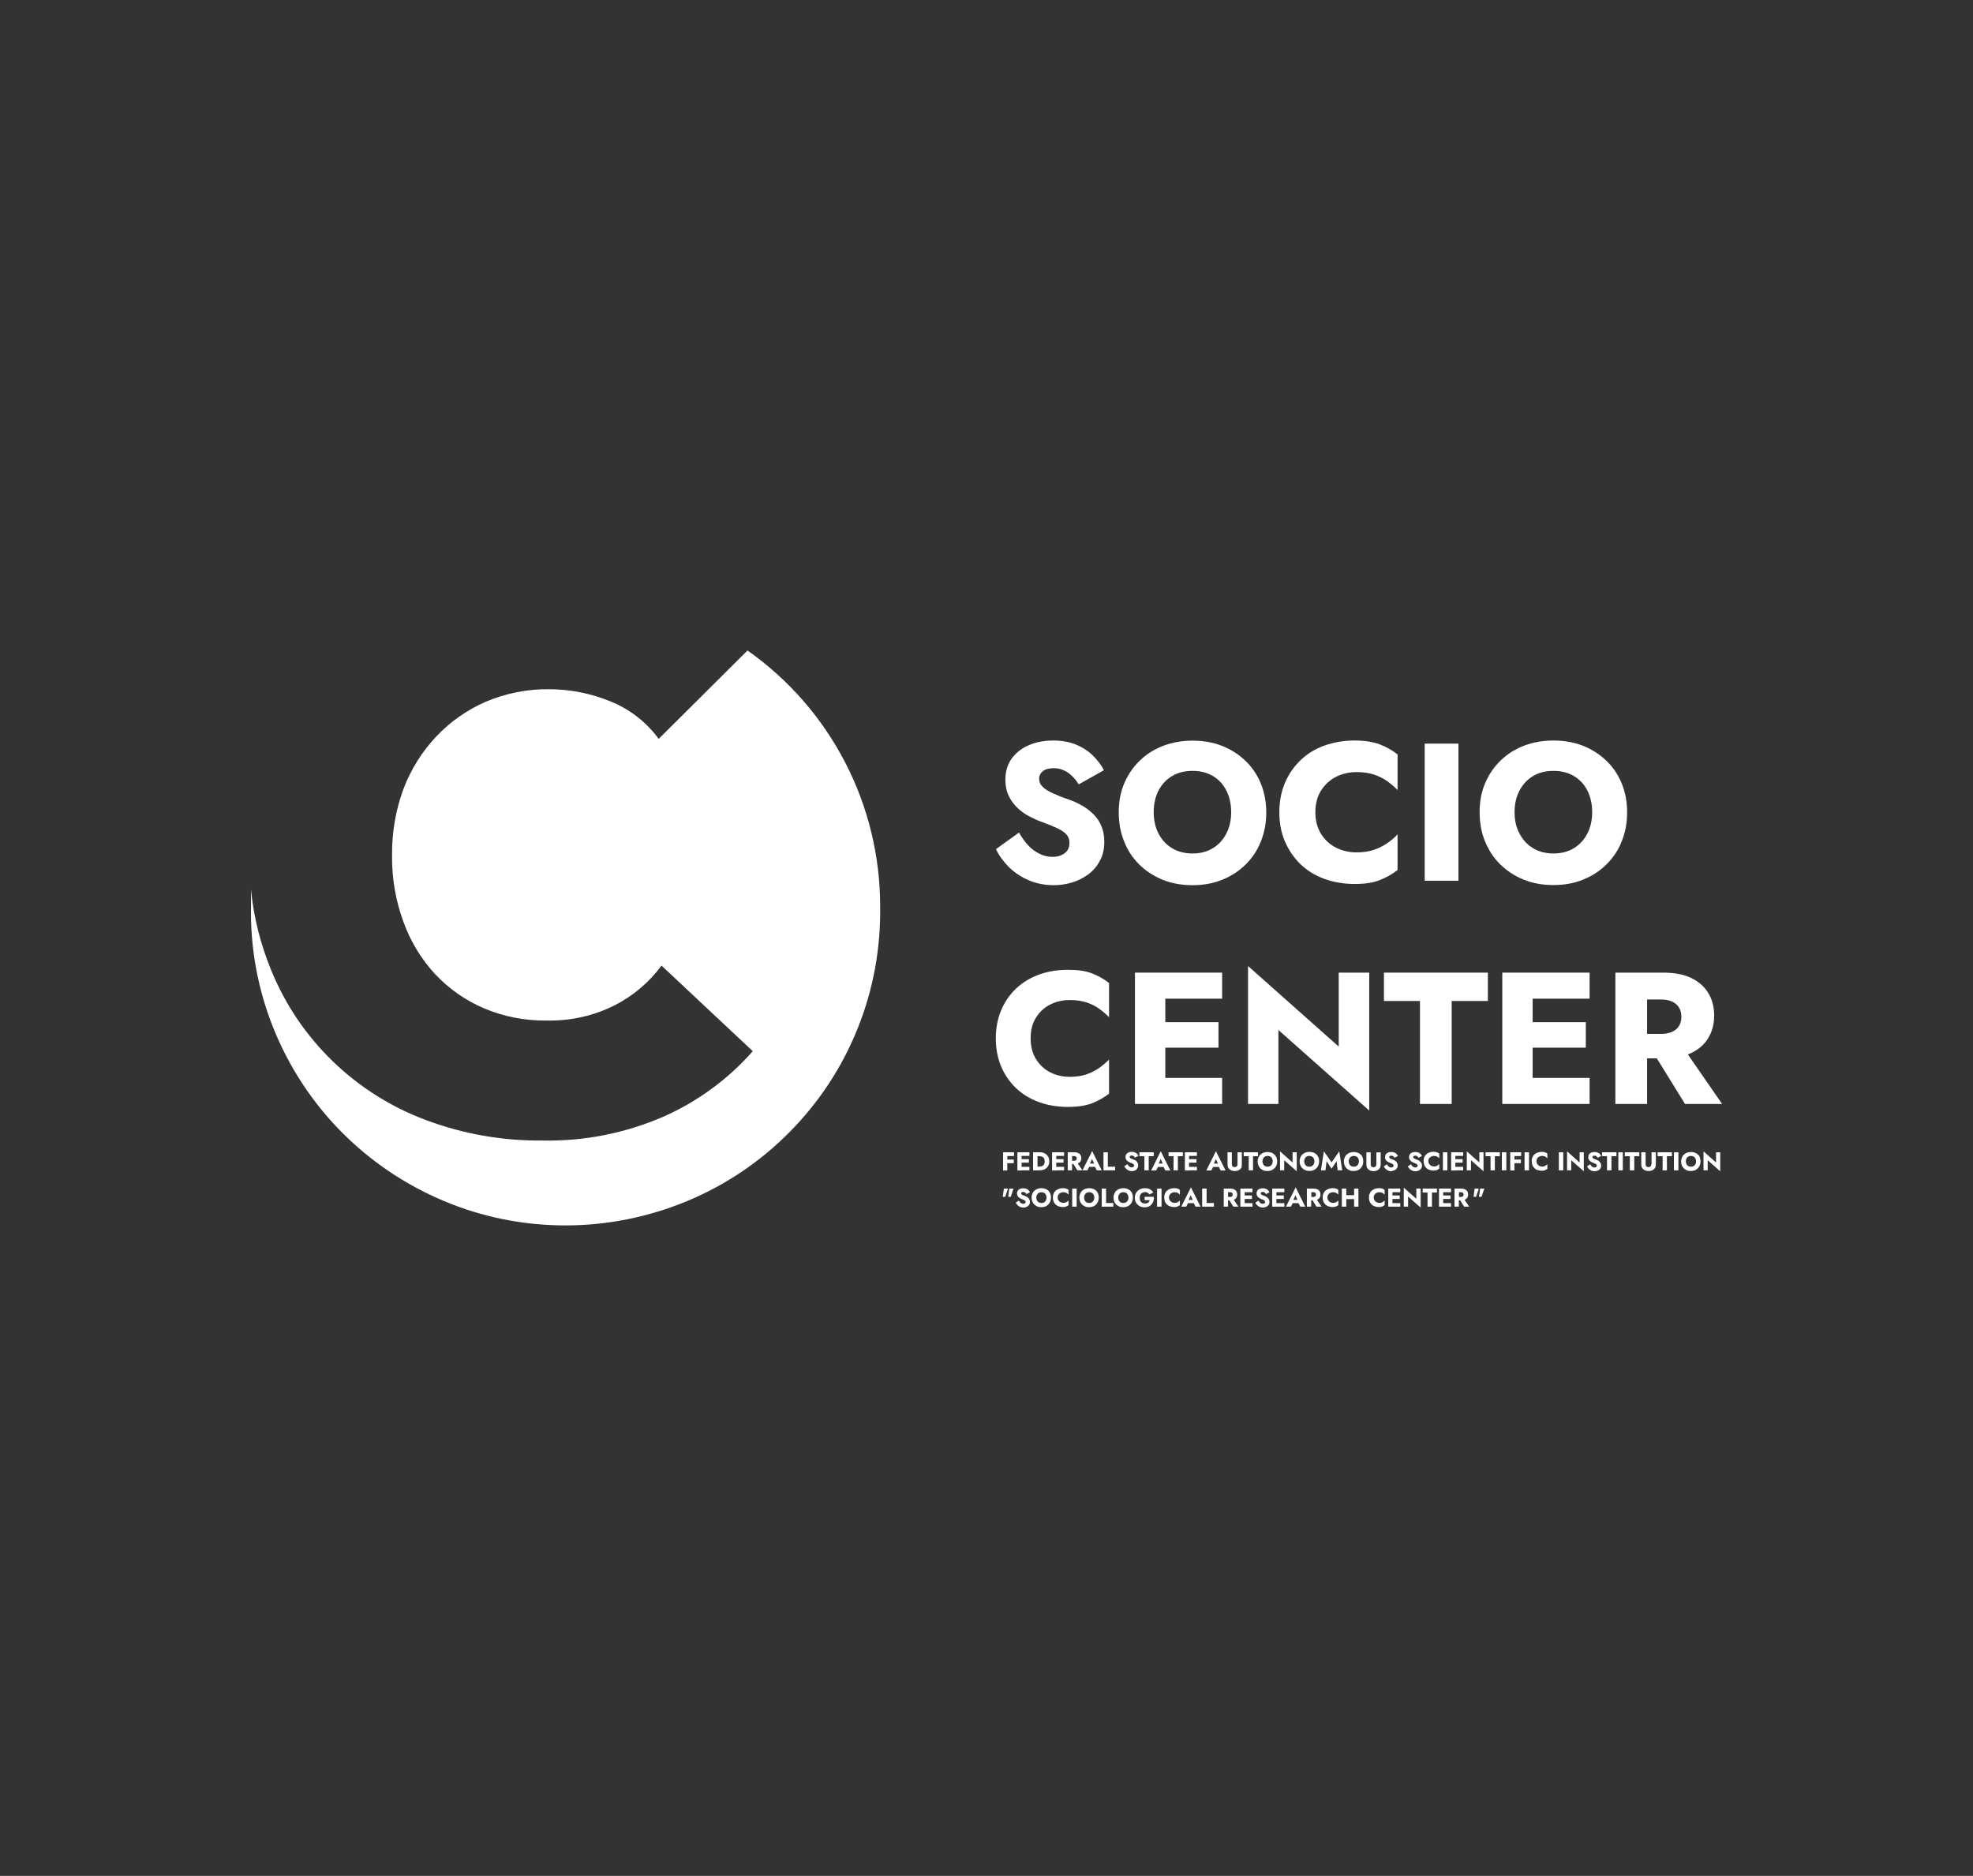 <?xml version="1.0" encoding="utf-8"?>
<!-- Generator: Adobe Illustrator 25.4.1, SVG Export Plug-In . SVG Version: 6.00 Build 0)  -->
<svg version="1.1" id="Слой_1" xmlns="http://www.w3.org/2000/svg" xmlns:xlink="http://www.w3.org/1999/xlink" x="0px" y="0px"
	 viewBox="0 0 1462 1390" style="enable-background:new 0 0 1462 1390;" xml:space="preserve">
<rect x="0" y="0" width="1462" height="1390" fill="#333333" stroke="none"/>
<style type="text/css">
	.st0{fill:#FFFFFF;}
</style>
<g>
	<path class="st0" d="M626.2,564.8c-17.1-33-41.9-61.4-72.3-82.8l-65.8,65.5c-9.1-12.4-21.5-22.1-35.8-27.8c-14.4-5.9-29.8-9-45.4-9
		c-16.1-0.2-32.2,3-47,9.3c-13.8,6-26.3,14.8-36.6,25.7c-10.6,11.2-18.8,24.4-24.3,38.8c-5.8,15.6-8.6,32.2-8.5,48.9
		c-0.2,17,2.6,33.9,8.5,49.8c5.2,14.4,13.2,27.6,23.6,38.8c10.2,10.8,22.5,19.4,36.2,25.2c14.5,6.1,30.2,9.2,46,9
		c17.6,0.4,35-3.4,50.7-11.3c13.7-7,25.6-17.1,34.7-29.4l67.6,63.4c-18.2,20.7-40.7,37.2-65.9,48.4c-28.5,12.4-59.3,18.5-90.3,17.8
		c-29.4,0.3-58.6-4.9-86.1-15.2c-25.7-9.6-49-24.3-68.7-43.3c-19.7-19-35.2-41.8-45.6-67.1c-8-19.3-13.2-39.6-15.2-60.3v12.2
		c-0.6,30.8,5,61.5,16.5,90.2c11.5,28.7,28.5,54.8,50.2,76.8c21.7,22,47.6,39.5,76.2,51.5C357.3,901.9,388,908,419,908
		c31,0,61.7-6.2,90.3-18.1c28.6-11.9,54.5-29.4,76.2-51.5c21.7-22,38.8-48.1,50.2-76.8c11.5-28.7,17-59.3,16.5-90.2
		C652.2,634.4,643.3,597.8,626.2,564.8z"/>
	<path class="st0" d="M788.9,632.2c-2.3,1.8-5.3,2.7-8.9,2.7c-3.4,0-6.6-0.7-9.6-2.2c-3-1.5-5.9-3.5-8.4-6.2
		c-2.6-2.7-4.8-5.9-6.9-9.6L738,629.2c2.3,4.8,5.6,9.3,9.7,13.4c4.2,4.1,9.1,7.3,14.7,9.7c5.7,2.4,11.8,3.6,18.4,3.6
		c4.8,0,9.4-0.7,13.9-2.1c4.5-1.4,8.5-3.5,12.1-6.2c3.5-2.7,6.3-6.1,8.4-10.1c2.1-4,3.1-8.6,3.1-13.7c0-4.3-0.7-8-2-11.3
		c-1.3-3.3-3.2-6.2-5.6-8.7c-2.4-2.5-5.1-4.7-8.2-6.5c-3.1-1.8-6.4-3.4-10-4.7c-4.8-1.6-8.8-3.2-12.1-4.7c-3.3-1.5-5.9-3-7.7-4.8
		c-1.8-1.7-2.7-3.8-2.7-6.1c0-2.2,0.9-4.1,2.8-5.6c1.8-1.5,4.5-2.2,8-2.2c2.6,0,5.1,0.5,7.3,1.5c2.3,1,4.4,2.4,6.2,4.2
		c1.9,1.8,3.6,3.9,5,6.3l18.7-10.5c-1.7-3.5-4.3-6.9-7.6-10.3c-3.3-3.4-7.4-6.2-12.4-8.4c-5-2.2-10.9-3.3-17.6-3.3
		c-6.6,0-12.6,1.1-17.9,3.4c-5.4,2.3-9.6,5.6-12.8,9.9c-3.1,4.4-4.7,9.5-4.7,15.5c0,5,0.9,9.3,2.8,12.9c1.8,3.5,4.2,6.5,7,9
		c2.8,2.5,5.8,4.5,8.9,6c3.1,1.6,5.9,2.8,8.3,3.6c4.9,1.8,8.9,3.5,11.9,4.9c3,1.5,5.2,3,6.5,4.6c1.4,1.6,2.1,3.7,2.1,6.3
		C792.4,628,791.3,630.4,788.9,632.2z"/>
	<path class="st0" d="M844.2,640.6c4.9,4.8,10.7,8.6,17.4,11.3c6.7,2.7,14,4,22.1,4c7.9,0,15.3-1.3,21.9-4
		c6.7-2.7,12.5-6.4,17.4-11.3c4.9-4.8,8.7-10.5,11.3-17.1c2.7-6.6,4-13.8,4-21.6c0-7.8-1.4-15-4.1-21.5c-2.7-6.5-6.5-12.1-11.5-16.8
		c-4.9-4.7-10.7-8.4-17.4-11c-6.6-2.6-13.9-3.8-21.7-3.8c-7.7,0-14.9,1.3-21.6,3.8c-6.7,2.6-12.5,6.2-17.4,11
		c-4.9,4.7-8.8,10.4-11.5,16.8c-2.8,6.5-4.1,13.6-4.1,21.5c0,7.8,1.3,15.1,4,21.6C835.5,630,839.3,635.7,844.2,640.6z M858.4,585.9
		c2.4-4.6,5.7-8.2,10-10.8c4.3-2.6,9.4-3.9,15.2-3.9c5.9,0,11,1.3,15.3,3.9c4.3,2.6,7.6,6.2,9.9,10.8c2.3,4.6,3.5,9.9,3.5,15.9
		c0,6-1.2,11.3-3.6,15.9c-2.4,4.6-5.7,8.2-10,10.8c-4.3,2.6-9.3,3.9-15,3.9c-5.8,0-10.9-1.3-15.2-3.9c-4.3-2.6-7.6-6.2-10-10.8
		c-2.4-4.6-3.6-9.9-3.6-15.9C854.9,595.8,856.1,590.5,858.4,585.9z"/>
	<path class="st0" d="M963.6,640.3c4.9,4.7,10.8,8.4,17.7,10.9c6.9,2.5,14.4,3.8,22.5,3.8c7.5,0,13.6-0.9,18.4-2.8
		c4.8-1.8,9.3-4.4,13.4-7.5v-26.4c-2.2,2.3-4.8,4.5-7.7,6.5c-2.9,2-6.2,3.7-9.9,4.9c-3.7,1.3-7.9,1.9-12.8,1.9
		c-5.5,0-10.6-1.2-15.2-3.5c-4.6-2.3-8.3-5.7-11.1-10.2c-2.8-4.5-4.2-9.9-4.2-16c0-6.3,1.4-11.7,4.2-16.1c2.8-4.5,6.5-7.8,11.1-10.2
		c4.6-2.3,9.7-3.5,15.2-3.5c4.8,0,9.1,0.6,12.8,1.8c3.7,1.2,7,2.9,9.9,4.9c2.9,2.1,5.5,4.3,7.7,6.6V559c-4.1-3.2-8.5-5.7-13.4-7.5
		c-4.8-1.8-11-2.8-18.4-2.8c-8.1,0-15.6,1.3-22.5,3.8c-6.9,2.5-12.8,6.1-17.7,10.9c-4.9,4.7-8.8,10.4-11.5,16.8
		c-2.7,6.5-4.1,13.7-4.1,21.6c0,7.9,1.3,15.2,4.1,21.6C954.9,629.9,958.7,635.5,963.6,640.3z"/>
	<rect x="1055.7" y="551" class="st0" width="25" height="101.6"/>
	<path class="st0" d="M1151.1,655.8c7.9,0,15.3-1.3,21.9-4c6.7-2.7,12.5-6.4,17.4-11.3c4.9-4.8,8.7-10.5,11.3-17.1
		c2.7-6.6,4-13.8,4-21.6c0-7.8-1.4-15-4.1-21.5c-2.7-6.5-6.5-12.1-11.5-16.8c-4.9-4.7-10.7-8.4-17.4-11c-6.6-2.6-13.9-3.8-21.7-3.8
		c-7.7,0-14.9,1.3-21.6,3.8c-6.7,2.6-12.5,6.2-17.4,11c-4.9,4.7-8.8,10.4-11.5,16.8c-2.8,6.5-4.1,13.6-4.1,21.5
		c0,7.8,1.3,15.1,4,21.6c2.7,6.6,6.4,12.3,11.3,17.1c4.9,4.8,10.7,8.6,17.4,11.3C1135.7,654.5,1143.1,655.8,1151.1,655.8z
		 M1122.3,601.8c0-6,1.2-11.3,3.6-15.9c2.4-4.6,5.7-8.2,10-10.8c4.3-2.6,9.4-3.9,15.2-3.9c5.9,0,11,1.3,15.3,3.9
		c4.3,2.6,7.6,6.2,9.9,10.8c2.3,4.6,3.5,9.9,3.5,15.9c0,6-1.2,11.3-3.6,15.9c-2.4,4.6-5.7,8.2-10,10.8c-4.3,2.6-9.3,3.9-15,3.9
		c-5.8,0-10.9-1.3-15.2-3.9c-4.3-2.6-7.6-6.2-10-10.8C1123.5,613.1,1122.3,607.8,1122.3,601.8z"/>
	<path class="st0" d="M769.8,816.6c6.6,2.4,13.8,3.6,21.5,3.6c7.1,0,13-0.9,17.7-2.6c4.6-1.8,8.9-4.2,12.8-7.2v-25.3
		c-2.1,2.2-4.6,4.3-7.4,6.3c-2.8,1.9-5.9,3.5-9.4,4.7c-3.5,1.2-7.6,1.8-12.2,1.8c-5.3,0-10.1-1.1-14.5-3.3
		c-4.4-2.2-7.9-5.5-10.6-9.8c-2.7-4.3-4-9.4-4-15.4c0-6,1.3-11.2,4-15.4c2.7-4.3,6.2-7.5,10.6-9.7c4.4-2.2,9.2-3.3,14.5-3.3
		c4.6,0,8.7,0.6,12.2,1.7c3.5,1.2,6.7,2.7,9.4,4.7c2.8,2,5.2,4.1,7.4,6.3v-25.3c-3.9-3.1-8.2-5.5-12.8-7.2
		c-4.6-1.8-10.5-2.6-17.7-2.6c-7.8,0-15,1.2-21.5,3.6c-6.6,2.4-12.2,5.9-17,10.4c-4.7,4.5-8.4,9.9-11,16.1
		c-2.6,6.2-3.9,13.1-3.9,20.7c0,7.6,1.3,14.5,3.9,20.7c2.6,6.2,6.3,11.6,11,16.1C757.6,810.7,763.2,814.2,769.8,816.6z"/>
	<polygon class="st0" points="905.6,740 905.6,720.7 863.5,720.7 856.6,720.7 841,720.7 841,818 856.6,818 863.5,818 905.6,818 
		905.6,798.7 863.5,798.7 863.5,776.3 902.9,776.3 902.9,757.4 863.5,757.4 863.5,740 	"/>
	<polygon class="st0" points="1014.6,720.7 992,720.7 992,775.5 924.8,715.8 924.8,818 947.3,818 947.3,763.2 1014.6,822.9 	"/>
	<polygon class="st0" points="1075.7,741.7 1102.5,741.7 1102.5,720.7 1025.5,720.7 1025.5,741.7 1052.2,741.7 1052.2,818 
		1075.7,818 	"/>
	<polygon class="st0" points="1177.9,818 1177.9,798.7 1135.7,798.7 1135.7,776.3 1175.1,776.3 1175.1,757.4 1135.7,757.4 
		1135.7,740 1177.9,740 1177.9,720.7 1135.7,720.7 1128.8,720.7 1113.2,720.7 1113.2,818 1128.8,818 1135.7,818 	"/>
	<path class="st0" d="M1197,818h23.5v-33.8h7.2l20.9,33.8h27.5l-25.4-36.7c0.9-0.3,1.7-0.7,2.6-1.1c5.6-2.7,9.8-6.4,12.6-11.2
		c2.9-4.8,4.3-10.3,4.3-16.5c0-6.3-1.4-11.8-4.3-16.6c-2.9-4.8-7.1-8.5-12.6-11.2c-5.6-2.7-12.5-4-20.9-4h-12h-8.8H1197V818z
		 M1230.8,740.6c3.2,0,5.9,0.5,8.1,1.5c2.3,1,4,2.5,5.2,4.4c1.2,1.9,1.8,4.2,1.8,6.9c0,2.7-0.6,5-1.8,6.9c-1.2,1.9-2.9,3.3-5.2,4.3
		c-2.3,1-5,1.5-8.1,1.5h-10.3v-25.5H1230.8z"/>
	<polygon class="st0" points="745.4,853.8 743.3,853.8 743.3,867.3 746.4,867.3 746.4,861.9 751.2,861.9 751.2,859.2 746.4,859.2 
		746.4,856.6 751.4,856.6 751.4,853.8 746.4,853.8 	"/>
	<polygon class="st0" points="762.8,856.5 762.8,853.8 757,853.8 756,853.8 753.9,853.8 753.9,867.3 757,867.3 757,867.2 
		762.8,867.2 762.8,864.6 757,864.6 757,861.5 762.4,861.5 762.4,858.9 757,858.9 757,856.5 	"/>
	<path class="st0" d="M774.1,854.6c-1.1-0.6-2.3-0.8-3.8-0.8h-1.5h-1.2h-2.1v13.4h2.1h1.2h1.5c1.5,0,2.7-0.3,3.8-0.8
		c1.1-0.6,1.9-1.3,2.5-2.3c0.6-1,0.9-2.2,0.9-3.6c0-1.4-0.3-2.6-0.9-3.6C776,856,775.2,855.2,774.1,854.6z M773.8,862.4
		c-0.2,0.5-0.5,0.9-0.9,1.2c-0.4,0.3-0.8,0.5-1.3,0.6c-0.5,0.1-1,0.2-1.5,0.2h-1.3v-7.7h1.3c0.5,0,1,0.1,1.5,0.2
		c0.5,0.1,0.9,0.3,1.3,0.6c0.4,0.3,0.7,0.7,0.9,1.2c0.2,0.5,0.3,1.1,0.3,1.8C774.1,861.3,774,861.9,773.8,862.4z"/>
	<polygon class="st0" points="782.7,867.2 788.5,867.2 788.5,864.6 782.7,864.6 782.7,861.5 788.1,861.5 788.1,858.9 782.7,858.9 
		782.7,856.5 788.5,856.5 788.5,853.8 782.7,853.8 781.7,853.8 779.6,853.8 779.6,867.3 782.7,867.3 	"/>
	<path class="st0" d="M798.6,862.1c0.1,0,0.3-0.1,0.4-0.1c0.8-0.4,1.3-0.9,1.7-1.5c0.4-0.7,0.6-1.4,0.6-2.3c0-0.9-0.2-1.6-0.6-2.3
		c-0.4-0.7-1-1.2-1.7-1.5c-0.8-0.4-1.7-0.6-2.9-0.6h-1.7h-1.2h-2v13.4h3.2v-4.7h1l2.9,4.7h3.8L798.6,862.1z M794.4,856.6h1.4
		c0.4,0,0.8,0.1,1.1,0.2c0.3,0.1,0.6,0.3,0.7,0.6c0.2,0.3,0.2,0.6,0.2,1s-0.1,0.7-0.2,0.9c-0.2,0.3-0.4,0.5-0.7,0.6
		c-0.3,0.1-0.7,0.2-1.1,0.2h-1.4V856.6z"/>
	<path class="st0" d="M802.1,867.2h3.7l1.3-2.6h4.3l1.3,2.6h3.7l-7.1-14.3L802.1,867.2z M810.7,862.2h-3l1.5-3.4L810.7,862.2z"/>
	<polygon class="st0" points="817.7,853.8 817.7,867.2 826.3,867.2 826.3,864.5 820.9,864.5 820.9,853.8 	"/>
	<path class="st0" d="M843,865.2c0.3-0.5,0.4-1.1,0.4-1.8c0-0.6-0.1-1.1-0.3-1.5c-0.2-0.4-0.4-0.8-0.7-1.2c-0.3-0.3-0.7-0.6-1.1-0.9
		c-0.4-0.2-0.9-0.4-1.3-0.6c-0.6-0.2-1.2-0.4-1.6-0.6c-0.4-0.2-0.8-0.4-1-0.6c-0.2-0.2-0.3-0.5-0.3-0.8c0-0.3,0.1-0.5,0.4-0.7
		c0.2-0.2,0.6-0.3,1.1-0.3c0.3,0,0.7,0.1,1,0.2c0.3,0.1,0.6,0.3,0.8,0.6c0.2,0.2,0.5,0.5,0.7,0.8l2.5-1.4c-0.2-0.5-0.6-0.9-1-1.4
		c-0.4-0.5-1-0.8-1.6-1.1c-0.7-0.3-1.4-0.4-2.3-0.4c-0.9,0-1.7,0.1-2.4,0.4c-0.7,0.3-1.3,0.7-1.7,1.3c-0.4,0.6-0.6,1.3-0.6,2.1
		c0,0.7,0.1,1.2,0.4,1.7c0.2,0.5,0.6,0.9,0.9,1.2c0.4,0.3,0.8,0.6,1.2,0.8c0.4,0.2,0.8,0.4,1.1,0.5c0.7,0.2,1.2,0.5,1.6,0.7
		c0.4,0.2,0.7,0.4,0.9,0.6c0.2,0.2,0.3,0.5,0.3,0.8c0,0.4-0.2,0.7-0.5,1c-0.3,0.2-0.7,0.4-1.2,0.4c-0.4,0-0.9-0.1-1.3-0.3
		c-0.4-0.2-0.8-0.5-1.1-0.8c-0.3-0.4-0.6-0.8-0.9-1.3l-2.3,1.6c0.3,0.6,0.7,1.2,1.3,1.8c0.6,0.5,1.2,1,1.9,1.3
		c0.7,0.3,1.6,0.5,2.4,0.5c0.6,0,1.2-0.1,1.8-0.3c0.6-0.2,1.1-0.5,1.6-0.8C842.4,866.2,842.7,865.8,843,865.2z"/>
	<polygon class="st0" points="851.2,867.2 851.2,856.7 854.9,856.7 854.9,853.8 844.3,853.8 844.3,856.7 848,856.7 848,867.2 	"/>
	<path class="st0" d="M862.2,864.7l1.3,2.6h3.7l-7.1-14.3l-7.1,14.3h3.7l1.3-2.6H862.2z M861.6,862.2h-3l1.5-3.4L861.6,862.2z"/>
	<polygon class="st0" points="872.8,867.2 872.8,856.7 876.5,856.7 876.5,853.8 865.9,853.8 865.9,856.7 869.6,856.7 869.6,867.2 	
		"/>
	<polygon class="st0" points="886.9,856.5 886.9,853.8 881.1,853.8 880.2,853.8 878,853.8 878,867.3 881.1,867.3 881.1,867.2 
		886.9,867.2 886.9,864.6 881.1,864.6 881.1,861.5 886.6,861.5 886.6,858.9 881.1,858.9 881.1,856.5 	"/>
	<path class="st0" d="M908.1,867.2L901,853l-7.1,14.3h3.7l1.3-2.6h4.3l1.3,2.6H908.1z M902.5,862.2h-3l1.5-3.4L902.5,862.2z"/>
	<path class="st0" d="M920.2,862.8v-9H917v8.8c0,0.7-0.2,1.2-0.5,1.6c-0.4,0.4-0.9,0.6-1.6,0.6c-0.7,0-1.3-0.2-1.6-0.6
		c-0.4-0.4-0.5-1-0.5-1.6v-8.8h-3.2v9c0,0.8,0.1,1.6,0.4,2.2c0.3,0.6,0.7,1.1,1.2,1.5c0.5,0.4,1.1,0.7,1.7,0.9
		c0.7,0.2,1.4,0.3,2.1,0.3c0.8,0,1.5-0.1,2.1-0.3c0.7-0.2,1.2-0.5,1.7-0.9c0.5-0.4,0.9-0.9,1.2-1.5
		C920.1,864.4,920.2,863.7,920.2,862.8z"/>
	<polygon class="st0" points="932.2,853.8 921.6,853.8 921.6,856.7 925.3,856.7 925.3,867.2 928.5,867.2 928.5,856.7 932.2,856.7 	
		"/>
	<path class="st0" d="M945.9,863.4c0.3-0.9,0.5-1.8,0.5-2.9c0-1-0.2-2-0.5-2.8c-0.4-0.9-0.9-1.6-1.5-2.2c-0.7-0.6-1.4-1.1-2.3-1.4
		c-0.9-0.3-1.8-0.5-2.9-0.5c-1,0-2,0.2-2.9,0.5c-0.9,0.3-1.6,0.8-2.3,1.4c-0.7,0.6-1.2,1.4-1.5,2.2c-0.4,0.9-0.6,1.8-0.6,2.8
		c0,1,0.2,2,0.5,2.9c0.4,0.9,0.8,1.6,1.5,2.3c0.6,0.6,1.4,1.1,2.3,1.5c0.9,0.4,1.9,0.5,2.9,0.5c1.1,0,2-0.2,2.9-0.5
		c0.9-0.3,1.6-0.8,2.3-1.5C945.1,865,945.6,864.3,945.9,863.4z M942.6,862.6c-0.3,0.6-0.8,1.1-1.3,1.4c-0.6,0.3-1.2,0.5-2,0.5
		c-0.8,0-1.4-0.2-2-0.5c-0.6-0.3-1-0.8-1.3-1.4c-0.3-0.6-0.5-1.3-0.5-2.1c0-0.8,0.2-1.5,0.5-2.1c0.3-0.6,0.8-1.1,1.3-1.4
		c0.6-0.3,1.2-0.5,2-0.5c0.8,0,1.5,0.2,2,0.5c0.6,0.3,1,0.8,1.3,1.4c0.3,0.6,0.5,1.3,0.5,2.1C943,861.3,942.9,862,942.6,862.6z"/>
	<polygon class="st0" points="948.5,853.1 948.5,867.2 951.6,867.2 951.6,859.7 960.9,867.9 960.9,853.8 957.8,853.8 957.8,861.4 	
		"/>
	<path class="st0" d="M973.2,867.1c0.9-0.3,1.6-0.8,2.3-1.5c0.6-0.6,1.1-1.4,1.5-2.3c0.3-0.9,0.5-1.8,0.5-2.9c0-1-0.2-2-0.5-2.8
		c-0.4-0.9-0.9-1.6-1.5-2.2c-0.7-0.6-1.4-1.1-2.3-1.4c-0.9-0.3-1.8-0.5-2.9-0.5c-1,0-2,0.2-2.9,0.5c-0.9,0.3-1.6,0.8-2.3,1.4
		c-0.7,0.6-1.2,1.4-1.5,2.2c-0.4,0.9-0.6,1.8-0.6,2.8c0,1,0.2,2,0.5,2.9c0.4,0.9,0.8,1.6,1.5,2.3c0.6,0.6,1.4,1.1,2.3,1.5
		c0.9,0.4,1.9,0.5,2.9,0.5C971.3,867.7,972.3,867.5,973.2,867.1z M966.9,862.6c-0.3-0.6-0.5-1.3-0.5-2.1c0-0.8,0.2-1.5,0.5-2.1
		c0.3-0.6,0.8-1.1,1.3-1.4c0.6-0.3,1.2-0.5,2-0.5c0.8,0,1.5,0.2,2,0.5c0.6,0.3,1,0.8,1.3,1.4c0.3,0.6,0.5,1.3,0.5,2.1
		c0,0.8-0.2,1.5-0.5,2.1c-0.3,0.6-0.8,1.1-1.3,1.4c-0.6,0.3-1.2,0.5-2,0.5c-0.8,0-1.4-0.2-2-0.5
		C967.7,863.7,967.2,863.2,966.9,862.6z"/>
	<polygon class="st0" points="981,853.1 978.8,867.2 982.2,867.2 983,860.4 986.7,866 990.4,860.4 991.2,867.2 994.6,867.2 
		992.4,853.1 986.7,861.3 	"/>
	<path class="st0" d="M1008.3,855.5c-0.7-0.6-1.4-1.1-2.3-1.4c-0.9-0.3-1.8-0.5-2.9-0.5c-1,0-2,0.2-2.9,0.5
		c-0.9,0.3-1.6,0.8-2.3,1.4c-0.7,0.6-1.2,1.4-1.5,2.2c-0.4,0.9-0.6,1.8-0.6,2.8c0,1,0.2,2,0.5,2.9c0.4,0.9,0.8,1.6,1.5,2.3
		c0.6,0.6,1.4,1.1,2.3,1.5c0.9,0.4,1.9,0.5,2.9,0.5c1.1,0,2-0.2,2.9-0.5c0.9-0.3,1.6-0.8,2.3-1.5c0.6-0.6,1.1-1.4,1.5-2.3
		c0.3-0.9,0.5-1.8,0.5-2.9c0-1-0.2-2-0.5-2.8C1009.5,856.8,1009,856.1,1008.3,855.5z M1006.5,862.6c-0.3,0.6-0.8,1.1-1.3,1.4
		c-0.6,0.3-1.2,0.5-2,0.5c-0.8,0-1.4-0.2-2-0.5c-0.6-0.3-1-0.8-1.3-1.4c-0.3-0.6-0.5-1.3-0.5-2.1c0-0.8,0.2-1.5,0.5-2.1
		c0.3-0.6,0.8-1.1,1.3-1.4c0.6-0.3,1.2-0.5,2-0.5c0.8,0,1.5,0.2,2,0.5c0.6,0.3,1,0.8,1.3,1.4c0.3,0.6,0.5,1.3,0.5,2.1
		C1006.9,861.3,1006.8,862,1006.5,862.6z"/>
	<path class="st0" d="M1017.7,867.8c0.8,0,1.5-0.1,2.1-0.3c0.7-0.2,1.2-0.5,1.7-0.9c0.5-0.4,0.9-0.9,1.2-1.5
		c0.3-0.6,0.4-1.4,0.4-2.2v-9h-3.2v8.8c0,0.7-0.2,1.2-0.5,1.6c-0.4,0.4-0.9,0.6-1.6,0.6c-0.7,0-1.3-0.2-1.6-0.6
		c-0.4-0.4-0.5-1-0.5-1.6v-8.8h-3.2v9c0,0.8,0.1,1.6,0.4,2.2c0.3,0.6,0.7,1.1,1.2,1.5c0.5,0.4,1.1,0.7,1.7,0.9
		C1016.3,867.7,1017,867.8,1017.7,867.8z"/>
	<path class="st0" d="M1032.6,867.4c0.6-0.2,1.1-0.5,1.6-0.8c0.5-0.4,0.8-0.8,1.1-1.3c0.3-0.5,0.4-1.1,0.4-1.8
		c0-0.6-0.1-1.1-0.3-1.5c-0.2-0.4-0.4-0.8-0.7-1.2c-0.3-0.3-0.7-0.6-1.1-0.9c-0.4-0.2-0.9-0.4-1.3-0.6c-0.6-0.2-1.2-0.4-1.6-0.6
		c-0.4-0.2-0.8-0.4-1-0.6c-0.2-0.2-0.3-0.5-0.3-0.8c0-0.3,0.1-0.5,0.4-0.7c0.2-0.2,0.6-0.3,1.1-0.3c0.3,0,0.7,0.1,1,0.2
		c0.3,0.1,0.6,0.3,0.8,0.6c0.2,0.2,0.5,0.5,0.7,0.8l2.5-1.4c-0.2-0.5-0.6-0.9-1-1.4c-0.4-0.5-1-0.8-1.6-1.1
		c-0.7-0.3-1.4-0.4-2.3-0.4c-0.9,0-1.7,0.1-2.4,0.4c-0.7,0.3-1.3,0.7-1.7,1.3c-0.4,0.6-0.6,1.3-0.6,2.1c0,0.7,0.1,1.2,0.4,1.7
		c0.2,0.5,0.6,0.9,0.9,1.2c0.4,0.3,0.8,0.6,1.2,0.8c0.4,0.2,0.8,0.4,1.1,0.5c0.7,0.2,1.2,0.5,1.6,0.7c0.4,0.2,0.7,0.4,0.9,0.6
		c0.2,0.2,0.3,0.5,0.3,0.8c0,0.4-0.2,0.7-0.5,1c-0.3,0.2-0.7,0.4-1.2,0.4c-0.4,0-0.9-0.1-1.3-0.3c-0.4-0.2-0.8-0.5-1.1-0.8
		c-0.3-0.4-0.6-0.8-0.9-1.3l-2.3,1.6c0.3,0.6,0.7,1.2,1.3,1.8c0.6,0.5,1.2,1,1.9,1.3c0.7,0.3,1.6,0.5,2.4,0.5
		C1031.4,867.7,1032,867.6,1032.6,867.4z"/>
	<path class="st0" d="M1052.5,860.8c-0.3-0.3-0.7-0.6-1.1-0.9c-0.4-0.2-0.9-0.4-1.3-0.6c-0.6-0.2-1.2-0.4-1.6-0.6
		c-0.4-0.2-0.8-0.4-1-0.6c-0.2-0.2-0.3-0.5-0.3-0.8c0-0.3,0.1-0.5,0.4-0.7c0.2-0.2,0.6-0.3,1.1-0.3c0.3,0,0.7,0.1,1,0.2
		c0.3,0.1,0.6,0.3,0.8,0.6c0.2,0.2,0.5,0.5,0.7,0.8l2.5-1.4c-0.2-0.5-0.6-0.9-1-1.4c-0.4-0.5-1-0.8-1.6-1.1
		c-0.7-0.3-1.4-0.4-2.3-0.4c-0.9,0-1.7,0.1-2.4,0.4c-0.7,0.3-1.3,0.7-1.7,1.3c-0.4,0.6-0.6,1.3-0.6,2.1c0,0.7,0.1,1.2,0.4,1.7
		c0.2,0.5,0.6,0.9,0.9,1.2c0.4,0.3,0.8,0.6,1.2,0.8c0.4,0.2,0.8,0.4,1.1,0.5c0.7,0.2,1.2,0.5,1.6,0.7c0.4,0.2,0.7,0.4,0.9,0.6
		c0.2,0.2,0.3,0.5,0.3,0.8c0,0.4-0.2,0.7-0.5,1c-0.3,0.2-0.7,0.4-1.2,0.4c-0.4,0-0.9-0.1-1.3-0.3c-0.4-0.2-0.8-0.5-1.1-0.8
		c-0.3-0.4-0.6-0.8-0.9-1.3l-2.3,1.6c0.3,0.6,0.7,1.2,1.3,1.8c0.6,0.5,1.2,1,1.9,1.3c0.7,0.3,1.6,0.5,2.4,0.5c0.6,0,1.2-0.1,1.8-0.3
		c0.6-0.2,1.1-0.5,1.6-0.8c0.5-0.4,0.8-0.8,1.1-1.3c0.3-0.5,0.4-1.1,0.4-1.8c0-0.6-0.1-1.1-0.3-1.5
		C1053.1,861.5,1052.8,861.1,1052.5,860.8z"/>
	<path class="st0" d="M1060.5,857c0.6-0.3,1.3-0.5,2-0.5c0.6,0,1.2,0.1,1.7,0.2c0.5,0.2,0.9,0.4,1.3,0.7c0.4,0.3,0.7,0.6,1,0.9v-3.5
		c-0.5-0.4-1.1-0.8-1.8-1c-0.6-0.2-1.5-0.4-2.4-0.4c-1.1,0-2.1,0.2-3,0.5c-0.9,0.3-1.7,0.8-2.4,1.4c-0.7,0.6-1.2,1.4-1.5,2.2
		c-0.4,0.9-0.5,1.8-0.5,2.9c0,1,0.2,2,0.5,2.9c0.4,0.9,0.9,1.6,1.5,2.2c0.7,0.6,1.4,1.1,2.4,1.4c0.9,0.3,1.9,0.5,3,0.5
		c1,0,1.8-0.1,2.4-0.4c0.6-0.2,1.2-0.6,1.8-1v-3.5c-0.3,0.3-0.6,0.6-1,0.9c-0.4,0.3-0.8,0.5-1.3,0.7c-0.5,0.2-1.1,0.2-1.7,0.2
		c-0.7,0-1.4-0.2-2-0.5c-0.6-0.3-1.1-0.8-1.5-1.4c-0.4-0.6-0.6-1.3-0.6-2.1c0-0.8,0.2-1.5,0.6-2.1
		C1059.4,857.8,1059.9,857.4,1060.5,857z"/>
	<rect x="1069.2" y="853.8" class="st0" width="3.3" height="13.4"/>
	<polygon class="st0" points="1078.4,867.2 1084.2,867.2 1084.2,864.6 1078.4,864.6 1078.4,861.5 1083.8,861.5 1083.8,858.9 
		1078.4,858.9 1078.4,856.5 1084.2,856.5 1084.2,853.8 1078.4,853.8 1077.5,853.8 1075.3,853.8 1075.3,867.3 1078.4,867.3 	"/>
	<polygon class="st0" points="1099.3,853.8 1096.2,853.8 1096.2,861.4 1086.9,853.1 1086.9,867.2 1090,867.2 1090,859.7 
		1099.3,867.9 	"/>
	<polygon class="st0" points="1100.8,856.7 1104.5,856.7 1104.5,867.2 1107.7,867.2 1107.7,856.7 1111.4,856.7 1111.4,853.8 
		1100.8,853.8 	"/>
	<rect x="1112.9" y="853.8" class="st0" width="3.3" height="13.4"/>
	<polygon class="st0" points="1121.2,853.8 1119.1,853.8 1119.1,867.3 1122.2,867.3 1122.2,861.9 1127,861.9 1127,859.2 
		1122.2,859.2 1122.2,856.6 1127.2,856.6 1127.2,853.8 1122.2,853.8 	"/>
	<rect x="1129.7" y="853.8" class="st0" width="3.3" height="13.4"/>
	<path class="st0" d="M1142.4,853.5c-1.1,0-2.1,0.2-3,0.5c-0.9,0.3-1.7,0.8-2.4,1.4c-0.7,0.6-1.2,1.4-1.5,2.2
		c-0.4,0.9-0.5,1.8-0.5,2.9c0,1,0.2,2,0.5,2.9c0.4,0.9,0.9,1.6,1.5,2.2c0.7,0.6,1.4,1.1,2.4,1.4c0.9,0.3,1.9,0.5,3,0.5
		c1,0,1.8-0.1,2.4-0.4c0.6-0.2,1.2-0.6,1.8-1v-3.5c-0.3,0.3-0.6,0.6-1,0.9c-0.4,0.3-0.8,0.5-1.3,0.7c-0.5,0.2-1.1,0.2-1.7,0.2
		c-0.7,0-1.4-0.2-2-0.5c-0.6-0.3-1.1-0.8-1.5-1.4c-0.4-0.6-0.6-1.3-0.6-2.1c0-0.8,0.2-1.5,0.6-2.1c0.4-0.6,0.9-1,1.5-1.3
		c0.6-0.3,1.3-0.5,2-0.5c0.6,0,1.2,0.1,1.7,0.2c0.5,0.2,0.9,0.4,1.3,0.7c0.4,0.3,0.7,0.6,1,0.9v-3.5c-0.5-0.4-1.1-0.8-1.8-1
		C1144.2,853.6,1143.4,853.5,1142.4,853.5z"/>
	<rect x="1155.1" y="853.8" class="st0" width="3.3" height="13.4"/>
	<polygon class="st0" points="1170.5,861.4 1161.2,853.1 1161.2,867.2 1164.3,867.2 1164.3,859.7 1173.6,867.9 1173.6,853.8 
		1170.5,853.8 	"/>
	<path class="st0" d="M1185.3,860.8c-0.3-0.3-0.7-0.6-1.1-0.9c-0.4-0.2-0.9-0.4-1.3-0.6c-0.6-0.2-1.2-0.4-1.6-0.6
		c-0.4-0.2-0.8-0.4-1-0.6c-0.2-0.2-0.3-0.5-0.3-0.8c0-0.3,0.1-0.5,0.4-0.7c0.2-0.2,0.6-0.3,1.1-0.3c0.3,0,0.7,0.1,1,0.2
		c0.3,0.1,0.6,0.3,0.8,0.6c0.2,0.2,0.5,0.5,0.7,0.8l2.5-1.4c-0.2-0.5-0.6-0.9-1-1.4c-0.4-0.5-1-0.8-1.6-1.1
		c-0.7-0.3-1.4-0.4-2.3-0.4c-0.9,0-1.7,0.1-2.4,0.4c-0.7,0.3-1.3,0.7-1.7,1.3c-0.4,0.6-0.6,1.3-0.6,2.1c0,0.7,0.1,1.2,0.4,1.7
		c0.2,0.5,0.6,0.9,0.9,1.2c0.4,0.3,0.8,0.6,1.2,0.8c0.4,0.2,0.8,0.4,1.1,0.5c0.7,0.2,1.2,0.5,1.6,0.7c0.4,0.2,0.7,0.4,0.9,0.6
		c0.2,0.2,0.3,0.5,0.3,0.8c0,0.4-0.2,0.7-0.5,1c-0.3,0.2-0.7,0.4-1.2,0.4c-0.4,0-0.9-0.1-1.3-0.3c-0.4-0.2-0.8-0.5-1.1-0.8
		c-0.3-0.4-0.6-0.8-0.9-1.3l-2.3,1.6c0.3,0.6,0.7,1.2,1.3,1.8c0.6,0.5,1.2,1,1.9,1.3c0.7,0.3,1.6,0.5,2.4,0.5c0.6,0,1.2-0.1,1.8-0.3
		c0.6-0.2,1.1-0.5,1.6-0.8c0.5-0.4,0.8-0.8,1.1-1.3c0.3-0.5,0.4-1.1,0.4-1.8c0-0.6-0.1-1.1-0.3-1.5
		C1185.8,861.5,1185.6,861.1,1185.3,860.8z"/>
	<polygon class="st0" points="1187.1,856.7 1190.8,856.7 1190.8,867.2 1194.1,867.2 1194.1,856.7 1197.8,856.7 1197.8,853.8 
		1187.1,853.8 	"/>
	<rect x="1199.2" y="853.8" class="st0" width="3.3" height="13.4"/>
	<polygon class="st0" points="1204,856.7 1207.7,856.7 1207.7,867.2 1211,867.2 1211,856.7 1214.7,856.7 1214.7,853.8 1204,853.8 	
		"/>
	<path class="st0" d="M1223.6,862.6c0,0.7-0.2,1.2-0.5,1.6c-0.4,0.4-0.9,0.6-1.6,0.6c-0.7,0-1.3-0.2-1.6-0.6c-0.4-0.4-0.5-1-0.5-1.6
		v-8.8h-3.2v9c0,0.8,0.1,1.6,0.4,2.2c0.3,0.6,0.7,1.1,1.2,1.5c0.5,0.4,1.1,0.7,1.7,0.9c0.7,0.2,1.4,0.3,2.1,0.3s1.5-0.1,2.1-0.3
		c0.7-0.2,1.2-0.5,1.7-0.9c0.5-0.4,0.9-0.9,1.2-1.5c0.3-0.6,0.4-1.4,0.4-2.2v-9h-3.2V862.6z"/>
	<polygon class="st0" points="1228.3,856.7 1232,856.7 1232,867.2 1235.2,867.2 1235.2,856.7 1238.9,856.7 1238.9,853.8 
		1228.3,853.8 	"/>
	<rect x="1240.4" y="853.8" class="st0" width="3.3" height="13.4"/>
	<path class="st0" d="M1258.2,855.5c-0.7-0.6-1.4-1.1-2.3-1.4c-0.9-0.3-1.8-0.5-2.9-0.5c-1,0-2,0.2-2.9,0.5
		c-0.9,0.3-1.7,0.8-2.3,1.4c-0.7,0.6-1.2,1.4-1.5,2.2c-0.4,0.9-0.6,1.8-0.6,2.8c0,1,0.2,2,0.5,2.9c0.4,0.9,0.8,1.6,1.5,2.3
		c0.6,0.6,1.4,1.1,2.3,1.5c0.9,0.4,1.9,0.5,2.9,0.5c1.1,0,2-0.2,2.9-0.5c0.9-0.3,1.6-0.8,2.3-1.5c0.6-0.6,1.1-1.4,1.5-2.3
		c0.3-0.9,0.5-1.8,0.5-2.9c0-1-0.2-2-0.5-2.8C1259.4,856.8,1258.9,856.1,1258.2,855.5z M1256.3,862.6c-0.3,0.6-0.8,1.1-1.3,1.4
		c-0.6,0.3-1.2,0.5-2,0.5c-0.8,0-1.4-0.2-2-0.5c-0.6-0.3-1-0.8-1.3-1.4c-0.3-0.6-0.5-1.3-0.5-2.1c0-0.8,0.2-1.5,0.5-2.1
		c0.3-0.6,0.8-1.1,1.3-1.4c0.6-0.3,1.2-0.5,2-0.5c0.8,0,1.5,0.2,2,0.5c0.6,0.3,1,0.8,1.3,1.4c0.3,0.6,0.5,1.3,0.5,2.1
		C1256.8,861.3,1256.7,862,1256.3,862.6z"/>
	<polygon class="st0" points="1271.6,861.4 1262.3,853.1 1262.3,867.2 1265.4,867.2 1265.4,859.7 1274.7,867.9 1274.7,853.8 
		1271.6,853.8 	"/>
	<polygon class="st0" points="743,886.8 744.9,886.8 746.9,880.7 743.9,880.7 	"/>
	<polygon class="st0" points="747.1,886.8 749,886.8 751,880.7 747.9,880.7 	"/>
	<path class="st0" d="M762,887.7c-0.3-0.3-0.7-0.6-1.1-0.9c-0.4-0.2-0.9-0.4-1.3-0.6c-0.6-0.2-1.2-0.4-1.6-0.6
		c-0.4-0.2-0.8-0.4-1-0.6c-0.2-0.2-0.3-0.5-0.3-0.8c0-0.3,0.1-0.5,0.4-0.7c0.2-0.2,0.6-0.3,1.1-0.3c0.3,0,0.7,0.1,1,0.2
		s0.6,0.3,0.8,0.6c0.2,0.2,0.5,0.5,0.7,0.8l2.5-1.4c-0.2-0.5-0.6-0.9-1-1.4c-0.4-0.5-1-0.8-1.6-1.1c-0.7-0.3-1.4-0.4-2.3-0.4
		c-0.9,0-1.7,0.1-2.4,0.4c-0.7,0.3-1.3,0.7-1.7,1.3c-0.4,0.6-0.6,1.3-0.6,2.1c0,0.7,0.1,1.2,0.4,1.7c0.2,0.5,0.6,0.9,0.9,1.2
		c0.4,0.3,0.8,0.6,1.2,0.8c0.4,0.2,0.8,0.4,1.1,0.5c0.7,0.2,1.2,0.5,1.6,0.7c0.4,0.2,0.7,0.4,0.9,0.6c0.2,0.2,0.3,0.5,0.3,0.8
		c0,0.4-0.2,0.7-0.5,1c-0.3,0.2-0.7,0.4-1.2,0.4c-0.4,0-0.9-0.1-1.3-0.3c-0.4-0.2-0.8-0.5-1.1-0.8c-0.3-0.4-0.6-0.8-0.9-1.3
		l-2.3,1.6c0.3,0.6,0.7,1.2,1.3,1.8c0.6,0.5,1.2,1,1.9,1.3c0.7,0.3,1.6,0.5,2.4,0.5c0.6,0,1.2-0.1,1.8-0.3c0.6-0.2,1.1-0.5,1.6-0.8
		c0.5-0.4,0.8-0.8,1.1-1.3c0.3-0.5,0.4-1.1,0.4-1.8c0-0.6-0.1-1.1-0.3-1.5C762.6,888.4,762.4,888,762,887.7z"/>
	<path class="st0" d="M776.9,882.3c-0.7-0.6-1.4-1.1-2.3-1.4c-0.9-0.3-1.8-0.5-2.9-0.5c-1,0-2,0.2-2.9,0.5c-0.9,0.3-1.6,0.8-2.3,1.4
		c-0.7,0.6-1.2,1.4-1.5,2.2c-0.4,0.9-0.6,1.8-0.6,2.8c0,1,0.2,2,0.5,2.9c0.4,0.9,0.8,1.6,1.5,2.3c0.6,0.6,1.4,1.1,2.3,1.5
		c0.9,0.4,1.9,0.5,2.9,0.5c1.1,0,2-0.2,2.9-0.5c0.9-0.3,1.6-0.8,2.3-1.5c0.6-0.6,1.1-1.4,1.5-2.3c0.3-0.9,0.5-1.8,0.5-2.9
		c0-1-0.2-2-0.5-2.8C778,883.7,777.5,883,776.9,882.3z M775,889.5c-0.3,0.6-0.8,1.1-1.3,1.4c-0.6,0.3-1.2,0.5-2,0.5
		c-0.8,0-1.4-0.2-2-0.5c-0.6-0.3-1-0.8-1.3-1.4c-0.3-0.6-0.5-1.3-0.5-2.1c0-0.8,0.2-1.5,0.5-2.1c0.3-0.6,0.8-1.1,1.3-1.4
		c0.6-0.3,1.2-0.5,2-0.5c0.8,0,1.5,0.2,2,0.5c0.6,0.3,1,0.8,1.3,1.4c0.3,0.6,0.5,1.3,0.5,2.1C775.5,888.2,775.3,888.9,775,889.5z"/>
	<path class="st0" d="M787.6,880.4c-1.1,0-2.1,0.2-3,0.5c-0.9,0.3-1.7,0.8-2.4,1.4c-0.7,0.6-1.2,1.4-1.5,2.2
		c-0.4,0.9-0.5,1.8-0.5,2.9c0,1,0.2,2,0.5,2.9c0.4,0.9,0.9,1.6,1.5,2.2c0.7,0.6,1.4,1.1,2.4,1.4c0.9,0.3,1.9,0.5,3,0.5
		c1,0,1.8-0.1,2.4-0.4c0.6-0.2,1.2-0.6,1.8-1v-3.5c-0.3,0.3-0.6,0.6-1,0.9c-0.4,0.3-0.8,0.5-1.3,0.7c-0.5,0.2-1.1,0.2-1.7,0.2
		c-0.7,0-1.4-0.2-2-0.5c-0.6-0.3-1.1-0.8-1.5-1.4c-0.4-0.6-0.6-1.3-0.6-2.1c0-0.8,0.2-1.5,0.6-2.1c0.4-0.6,0.9-1,1.5-1.3
		c0.6-0.3,1.3-0.5,2-0.5c0.6,0,1.2,0.1,1.7,0.2c0.5,0.2,0.9,0.4,1.3,0.7c0.4,0.3,0.7,0.6,1,0.9v-3.5c-0.5-0.4-1.1-0.8-1.8-1
		C789.4,880.5,788.6,880.4,787.6,880.4z"/>
	<rect x="794.5" y="880.7" class="st0" width="3.3" height="13.4"/>
	<path class="st0" d="M812.3,882.3c-0.7-0.6-1.4-1.1-2.3-1.4c-0.9-0.3-1.8-0.5-2.9-0.5c-1,0-2,0.2-2.9,0.5c-0.9,0.3-1.6,0.8-2.3,1.4
		c-0.7,0.6-1.2,1.4-1.5,2.2c-0.4,0.9-0.6,1.8-0.6,2.8c0,1,0.2,2,0.5,2.9c0.4,0.9,0.8,1.6,1.5,2.3c0.6,0.6,1.4,1.1,2.3,1.5
		c0.9,0.4,1.9,0.5,2.9,0.5c1.1,0,2-0.2,2.9-0.5c0.9-0.3,1.6-0.8,2.3-1.5c0.6-0.6,1.1-1.4,1.5-2.3c0.3-0.9,0.5-1.8,0.5-2.9
		c0-1-0.2-2-0.5-2.8C813.4,883.7,812.9,883,812.3,882.3z M810.4,889.5c-0.3,0.6-0.8,1.1-1.3,1.4c-0.6,0.3-1.2,0.5-2,0.5
		c-0.8,0-1.4-0.2-2-0.5c-0.6-0.3-1-0.8-1.3-1.4c-0.3-0.6-0.5-1.3-0.5-2.1c0-0.8,0.2-1.5,0.5-2.1c0.3-0.6,0.8-1.1,1.3-1.4
		c0.6-0.3,1.2-0.5,2-0.5c0.8,0,1.5,0.2,2,0.5c0.6,0.3,1,0.8,1.3,1.4c0.3,0.6,0.5,1.3,0.5,2.1C810.9,888.2,810.7,888.9,810.4,889.5z"
		/>
	<polygon class="st0" points="819.6,880.7 816.4,880.7 816.4,894.1 825,894.1 825,891.4 819.6,891.4 	"/>
	<path class="st0" d="M837.6,882.3c-0.7-0.6-1.4-1.1-2.3-1.4c-0.9-0.3-1.8-0.5-2.9-0.5c-1,0-2,0.2-2.9,0.5c-0.9,0.3-1.6,0.8-2.3,1.4
		c-0.7,0.6-1.2,1.4-1.5,2.2c-0.4,0.9-0.6,1.8-0.6,2.8c0,1,0.2,2,0.5,2.9c0.4,0.9,0.8,1.6,1.5,2.3c0.6,0.6,1.4,1.1,2.3,1.5
		c0.9,0.4,1.9,0.5,2.9,0.5c1.1,0,2-0.2,2.9-0.5c0.9-0.3,1.6-0.8,2.3-1.5c0.6-0.6,1.1-1.4,1.5-2.3c0.3-0.9,0.5-1.8,0.5-2.9
		c0-1-0.2-2-0.5-2.8C838.8,883.7,838.3,883,837.6,882.3z M835.7,889.5c-0.3,0.6-0.8,1.1-1.3,1.4c-0.6,0.3-1.2,0.5-2,0.5
		c-0.8,0-1.4-0.2-2-0.5c-0.6-0.3-1-0.8-1.3-1.4c-0.3-0.6-0.5-1.3-0.5-2.1c0-0.8,0.2-1.5,0.5-2.1c0.3-0.6,0.8-1.1,1.3-1.4
		c0.6-0.3,1.2-0.5,2-0.5c0.8,0,1.5,0.2,2,0.5c0.6,0.3,1,0.8,1.3,1.4c0.3,0.6,0.5,1.3,0.5,2.1C836.2,888.2,836.1,888.9,835.7,889.5z"
		/>
	<path class="st0" d="M848.4,889.3h3.6c-0.1,0.3-0.3,0.7-0.5,1c-0.2,0.3-0.4,0.6-0.7,0.8c-0.3,0.2-0.6,0.4-1,0.5
		c-0.4,0.1-0.8,0.2-1.3,0.2c-0.8,0-1.5-0.2-2.1-0.5c-0.6-0.3-1.1-0.8-1.4-1.5c-0.4-0.6-0.5-1.4-0.5-2.3c0-0.9,0.2-1.7,0.5-2.3
		c0.4-0.6,0.9-1.1,1.5-1.4c0.6-0.3,1.3-0.5,2-0.5c0.8,0,1.4,0.2,2,0.5c0.5,0.4,0.9,0.8,1.2,1.3l2.9-1.5c-0.4-0.6-0.9-1.2-1.5-1.7
		c-0.6-0.5-1.3-0.9-2-1.1c-0.8-0.3-1.6-0.4-2.6-0.4c-1.1,0-2.1,0.2-3,0.5c-0.9,0.3-1.7,0.8-2.4,1.4c-0.7,0.6-1.2,1.4-1.6,2.2
		c-0.4,0.9-0.6,1.8-0.6,2.9c0,1.1,0.2,2,0.5,2.9c0.4,0.9,0.9,1.6,1.5,2.3c0.7,0.6,1.4,1.1,2.3,1.5c0.9,0.3,1.9,0.5,3,0.5
		c1.1,0,2.1-0.2,3-0.6c0.9-0.4,1.6-1,2.2-1.7c0.6-0.7,1-1.5,1.3-2.5c0.3-0.9,0.4-1.9,0.3-3h-6.8V889.3z"/>
	<rect x="857.4" y="880.7" class="st0" width="3.3" height="13.4"/>
	<path class="st0" d="M870.1,880.4c-1.1,0-2.1,0.2-3,0.5c-0.9,0.3-1.7,0.8-2.4,1.4c-0.7,0.6-1.2,1.4-1.5,2.2
		c-0.4,0.9-0.5,1.8-0.5,2.9c0,1,0.2,2,0.5,2.9c0.4,0.9,0.9,1.6,1.5,2.2c0.7,0.6,1.4,1.1,2.4,1.4c0.9,0.3,1.9,0.5,3,0.5
		c1,0,1.8-0.1,2.4-0.4c0.6-0.2,1.2-0.6,1.8-1v-3.5c-0.3,0.3-0.6,0.6-1,0.9c-0.4,0.3-0.8,0.5-1.3,0.7c-0.5,0.2-1.1,0.2-1.7,0.2
		c-0.7,0-1.4-0.2-2-0.5c-0.6-0.3-1.1-0.8-1.5-1.4c-0.4-0.6-0.6-1.3-0.6-2.1c0-0.8,0.2-1.5,0.6-2.1c0.4-0.6,0.9-1,1.5-1.3
		c0.6-0.3,1.3-0.5,2-0.5c0.6,0,1.2,0.1,1.7,0.2c0.5,0.2,0.9,0.4,1.3,0.7c0.4,0.3,0.7,0.6,1,0.9v-3.5c-0.5-0.4-1.1-0.8-1.8-1
		C871.9,880.5,871.1,880.4,870.1,880.4z"/>
	<path class="st0" d="M875.3,894.1h3.7l1.3-2.6h4.3l1.3,2.6h3.7l-7.1-14.3L875.3,894.1z M883.8,889.1h-3l1.5-3.4L883.8,889.1z"/>
	<polygon class="st0" points="894.1,880.7 890.8,880.7 890.8,894.1 899.5,894.1 899.5,891.4 894.1,891.4 	"/>
	<path class="st0" d="M914.5,888.9c0.8-0.4,1.3-0.9,1.7-1.5c0.4-0.7,0.6-1.4,0.6-2.3c0-0.9-0.2-1.6-0.6-2.3c-0.4-0.7-1-1.2-1.7-1.5
		c-0.8-0.4-1.7-0.6-2.9-0.6H910h-1.2h-2v13.4h3.2v-4.7h1l2.9,4.7h3.8l-3.5-5.1C914.2,889,914.4,889,914.5,888.9z M910,883.4h1.4
		c0.4,0,0.8,0.1,1.1,0.2c0.3,0.1,0.6,0.3,0.7,0.6c0.2,0.3,0.2,0.6,0.2,1c0,0.4-0.1,0.7-0.2,0.9c-0.2,0.3-0.4,0.5-0.7,0.6
		c-0.3,0.1-0.7,0.2-1.1,0.2H910V883.4z"/>
	<polygon class="st0" points="921.3,880.7 919.1,880.7 919.1,894.1 922.3,894.1 922.3,894.1 928.1,894.1 928.1,891.5 922.3,891.5 
		922.3,888.4 927.7,888.4 927.7,885.8 922.3,885.8 922.3,883.4 928.1,883.4 928.1,880.7 922.3,880.7 	"/>
	<path class="st0" d="M939.5,887.7c-0.3-0.3-0.7-0.6-1.1-0.9c-0.4-0.2-0.9-0.4-1.3-0.6c-0.6-0.2-1.2-0.4-1.6-0.6
		c-0.4-0.2-0.8-0.4-1-0.6c-0.2-0.2-0.3-0.5-0.3-0.8c0-0.3,0.1-0.5,0.4-0.7c0.2-0.2,0.6-0.3,1.1-0.3c0.3,0,0.7,0.1,1,0.2
		c0.3,0.1,0.6,0.3,0.8,0.6c0.2,0.2,0.5,0.5,0.7,0.8l2.5-1.4c-0.2-0.5-0.6-0.9-1-1.4c-0.4-0.5-1-0.8-1.6-1.1
		c-0.7-0.3-1.4-0.4-2.3-0.4c-0.9,0-1.7,0.1-2.4,0.4c-0.7,0.3-1.3,0.7-1.7,1.3c-0.4,0.6-0.6,1.3-0.6,2.1c0,0.7,0.1,1.2,0.4,1.7
		c0.2,0.5,0.6,0.9,0.9,1.2c0.4,0.3,0.8,0.6,1.2,0.8c0.4,0.2,0.8,0.4,1.1,0.5c0.7,0.2,1.2,0.5,1.6,0.7c0.4,0.2,0.7,0.4,0.9,0.6
		c0.2,0.2,0.3,0.5,0.3,0.8c0,0.4-0.2,0.7-0.5,1c-0.3,0.2-0.7,0.4-1.2,0.4c-0.4,0-0.9-0.1-1.3-0.3c-0.4-0.2-0.8-0.5-1.1-0.8
		c-0.3-0.4-0.6-0.8-0.9-1.3l-2.3,1.6c0.3,0.6,0.7,1.2,1.3,1.8c0.6,0.5,1.2,1,1.9,1.3c0.7,0.3,1.6,0.5,2.4,0.5c0.6,0,1.2-0.1,1.8-0.3
		c0.6-0.2,1.1-0.5,1.6-0.8c0.5-0.4,0.8-0.8,1.1-1.3c0.3-0.5,0.4-1.1,0.4-1.8c0-0.6-0.1-1.1-0.3-1.5S939.9,888,939.5,887.7z"/>
	<polygon class="st0" points="944.9,880.7 942.7,880.7 942.7,894.1 945.8,894.1 945.8,894.1 951.7,894.1 951.7,891.5 945.8,891.5 
		945.8,888.4 951.3,888.4 951.3,885.8 945.8,885.8 945.8,883.4 951.7,883.4 951.7,880.7 945.8,880.7 	"/>
	<path class="st0" d="M952.9,894.1h3.7l1.3-2.6h4.3l1.3,2.6h3.7l-7.1-14.3L952.9,894.1z M961.4,889.1h-3l1.5-3.4L961.4,889.1z"/>
	<path class="st0" d="M976.2,888.9c0.8-0.4,1.3-0.9,1.7-1.5c0.4-0.7,0.6-1.4,0.6-2.3c0-0.9-0.2-1.6-0.6-2.3c-0.4-0.7-1-1.2-1.7-1.5
		c-0.8-0.4-1.7-0.6-2.9-0.6h-1.7h-1.2h-2v13.4h3.2v-4.7h1l2.9,4.7h3.8l-3.5-5.1C976,889,976.1,889,976.2,888.9z M971.7,883.4h1.4
		c0.4,0,0.8,0.1,1.1,0.2c0.3,0.1,0.6,0.3,0.7,0.6c0.2,0.3,0.2,0.6,0.2,1c0,0.4-0.1,0.7-0.2,0.9c-0.2,0.3-0.4,0.5-0.7,0.6
		c-0.3,0.1-0.7,0.2-1.1,0.2h-1.4V883.4z"/>
	<path class="st0" d="M987.5,880.4c-1.1,0-2.1,0.2-3,0.5c-0.9,0.3-1.7,0.8-2.4,1.4c-0.7,0.6-1.2,1.4-1.5,2.2
		c-0.4,0.9-0.5,1.8-0.5,2.9c0,1,0.2,2,0.5,2.9c0.4,0.9,0.9,1.6,1.5,2.2c0.7,0.6,1.4,1.1,2.4,1.4c0.9,0.3,1.9,0.5,3,0.5
		c1,0,1.8-0.1,2.4-0.4c0.6-0.2,1.2-0.6,1.8-1v-3.5c-0.3,0.3-0.6,0.6-1,0.9c-0.4,0.3-0.8,0.5-1.3,0.7c-0.5,0.2-1.1,0.2-1.7,0.2
		c-0.7,0-1.4-0.2-2-0.5c-0.6-0.3-1.1-0.8-1.5-1.4c-0.4-0.6-0.6-1.3-0.6-2.1c0-0.8,0.2-1.5,0.6-2.1c0.4-0.6,0.9-1,1.5-1.3
		c0.6-0.3,1.3-0.5,2-0.5c0.6,0,1.2,0.1,1.7,0.2c0.5,0.2,0.9,0.4,1.3,0.7c0.4,0.3,0.7,0.6,1,0.9v-3.5c-0.5-0.4-1.1-0.8-1.8-1
		C989.3,880.5,988.5,880.4,987.5,880.4z"/>
	<polygon class="st0" points="1003.4,885.6 997.6,885.6 997.6,880.7 994.3,880.7 994.3,894.1 997.6,894.1 997.6,888.5 1003.4,888.5 
		1003.4,894.1 1006.6,894.1 1006.6,880.7 1003.4,880.7 	"/>
	<path class="st0" d="M1021.8,880.4c-1.1,0-2.1,0.2-3,0.5c-0.9,0.3-1.7,0.8-2.4,1.4c-0.7,0.6-1.2,1.4-1.5,2.2
		c-0.4,0.9-0.5,1.8-0.5,2.9c0,1,0.2,2,0.5,2.9c0.4,0.9,0.9,1.6,1.5,2.2c0.7,0.6,1.4,1.1,2.4,1.4c0.9,0.3,1.9,0.5,3,0.5
		c1,0,1.8-0.1,2.4-0.4c0.6-0.2,1.2-0.6,1.8-1v-3.5c-0.3,0.3-0.6,0.6-1,0.9c-0.4,0.3-0.8,0.5-1.3,0.7c-0.5,0.2-1.1,0.2-1.7,0.2
		c-0.7,0-1.4-0.2-2-0.5c-0.6-0.3-1.1-0.8-1.5-1.4c-0.4-0.6-0.6-1.3-0.6-2.1c0-0.8,0.2-1.5,0.6-2.1c0.4-0.6,0.9-1,1.5-1.3
		c0.6-0.3,1.3-0.5,2-0.5c0.6,0,1.2,0.1,1.7,0.2c0.5,0.2,0.9,0.4,1.3,0.7c0.4,0.3,0.7,0.6,1,0.9v-3.5c-0.5-0.4-1.1-0.8-1.8-1
		C1023.6,880.5,1022.8,880.4,1021.8,880.4z"/>
	<polygon class="st0" points="1030.8,880.7 1028.7,880.7 1028.7,894.1 1031.8,894.1 1031.8,894.1 1037.6,894.1 1037.6,891.5 
		1031.8,891.5 1031.8,888.4 1037.2,888.4 1037.2,885.8 1031.8,885.8 1031.8,883.4 1037.6,883.4 1037.6,880.7 1031.8,880.7 	"/>
	<polygon class="st0" points="1049.5,888.3 1040.2,880 1040.2,894.1 1043.4,894.1 1043.4,886.6 1052.7,894.8 1052.7,880.7 
		1049.5,880.7 	"/>
	<polygon class="st0" points="1054.2,883.6 1057.8,883.6 1057.8,894.1 1061.1,894.1 1061.1,883.6 1064.8,883.6 1064.8,880.7 
		1054.2,880.7 	"/>
	<polygon class="st0" points="1068.4,880.7 1066.3,880.7 1066.3,894.1 1069.4,894.1 1069.4,894.1 1075.2,894.1 1075.2,891.5 
		1069.4,891.5 1069.4,888.4 1074.8,888.4 1074.8,885.8 1069.4,885.8 1069.4,883.4 1075.2,883.4 1075.2,880.7 1069.4,880.7 	"/>
	<path class="st0" d="M1085.6,888.9c0.8-0.4,1.3-0.9,1.7-1.5c0.4-0.7,0.6-1.4,0.6-2.3c0-0.9-0.2-1.6-0.6-2.3c-0.4-0.7-1-1.2-1.7-1.5
		c-0.8-0.4-1.7-0.6-2.9-0.6h-1.7h-1.2h-2v13.4h3.2v-4.7h1l2.9,4.7h3.8l-3.5-5.1C1085.4,889,1085.5,889,1085.6,888.9z M1081.1,883.4
		h1.4c0.4,0,0.8,0.1,1.1,0.2c0.3,0.1,0.6,0.3,0.7,0.6c0.2,0.3,0.2,0.6,0.2,1c0,0.4-0.1,0.7-0.2,0.9c-0.2,0.3-0.4,0.5-0.7,0.6
		c-0.3,0.1-0.7,0.2-1.1,0.2h-1.4V883.4z"/>
	<polygon class="st0" points="1095.9,886.8 1097.8,886.8 1099.9,880.7 1096.8,880.7 	"/>
	<polygon class="st0" points="1091.9,886.8 1093.8,886.8 1095.8,880.7 1092.7,880.7 	"/>
</g>
</svg>
